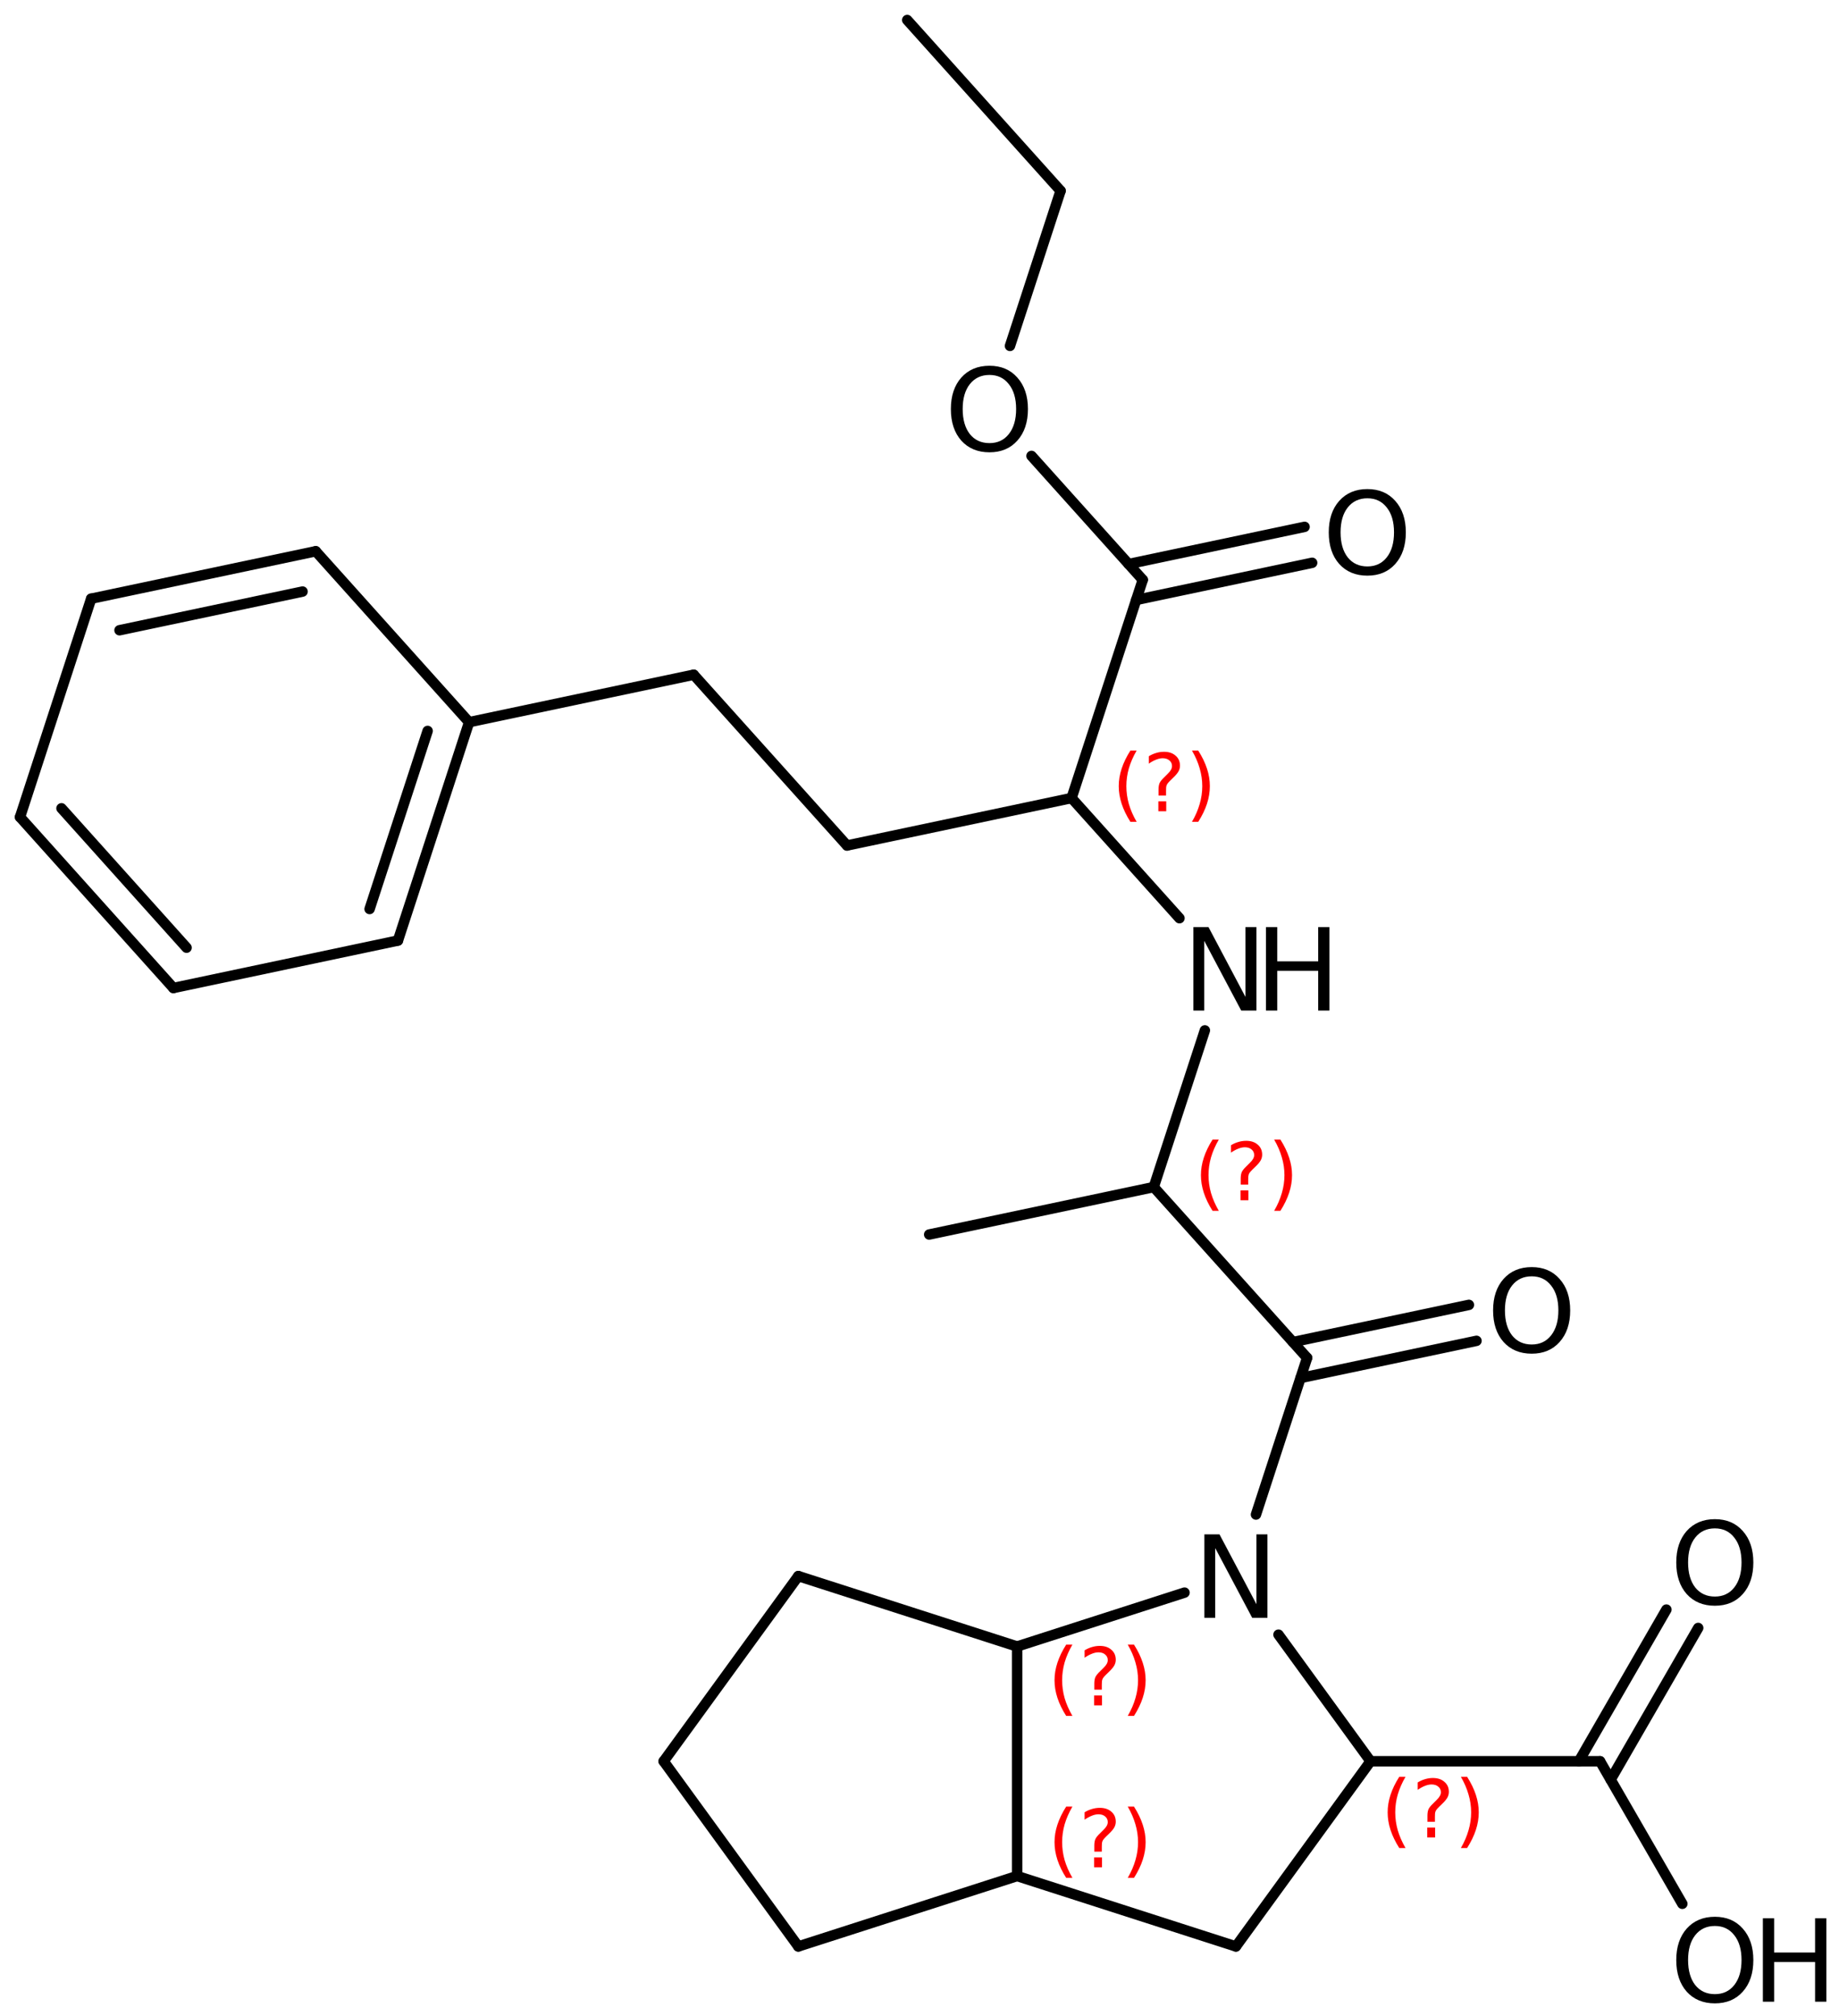 <?xml version='1.0' encoding='UTF-8'?>
<!DOCTYPE svg PUBLIC "-//W3C//DTD SVG 1.1//EN" "http://www.w3.org/Graphics/SVG/1.1/DTD/svg11.dtd">
<svg version='1.2' xmlns='http://www.w3.org/2000/svg' xmlns:xlink='http://www.w3.org/1999/xlink' width='81.411mm' height='89.227mm' viewBox='0 0 81.411 89.227'>
  <desc>Generated by the Chemistry Development Kit (http://github.com/cdk)</desc>
  <g stroke-linecap='round' stroke-linejoin='round' stroke='#000000' stroke-width='.462' fill='#000000'>
    <rect x='.0' y='.0' width='82.0' height='90.0' fill='#FFFFFF' stroke='none'/>
    <g id='mol1' class='mol'>
      <line id='mol1bnd1' class='bond' x1='40.162' y1='.886' x2='46.951' y2='8.445'/>
      <line id='mol1bnd2' class='bond' x1='46.951' y1='8.445' x2='44.711' y2='15.31'/>
      <line id='mol1bnd3' class='bond' x1='45.664' y1='20.179' x2='50.589' y2='25.662'/>
      <g id='mol1bnd4' class='bond'>
        <line x1='49.962' y1='24.964' x2='57.752' y2='23.318'/>
        <line x1='50.298' y1='26.554' x2='58.088' y2='24.909'/>
      </g>
      <line id='mol1bnd5' class='bond' x1='50.589' y1='25.662' x2='47.437' y2='35.321'/>
      <line id='mol1bnd6' class='bond' x1='47.437' y1='35.321' x2='37.497' y2='37.421'/>
      <line id='mol1bnd7' class='bond' x1='37.497' y1='37.421' x2='30.708' y2='29.863'/>
      <line id='mol1bnd8' class='bond' x1='30.708' y1='29.863' x2='20.767' y2='31.963'/>
      <g id='mol1bnd9' class='bond'>
        <line x1='17.617' y1='41.628' x2='20.767' y2='31.963'/>
        <line x1='16.362' y1='40.232' x2='18.931' y2='32.351'/>
      </g>
      <line id='mol1bnd10' class='bond' x1='17.617' y1='41.628' x2='7.676' y2='43.728'/>
      <g id='mol1bnd11' class='bond'>
        <line x1='.886' y1='36.163' x2='7.676' y2='43.728'/>
        <line x1='2.722' y1='35.775' x2='8.259' y2='41.944'/>
      </g>
      <line id='mol1bnd12' class='bond' x1='.886' y1='36.163' x2='4.036' y2='26.498'/>
      <g id='mol1bnd13' class='bond'>
        <line x1='13.977' y1='24.398' x2='4.036' y2='26.498'/>
        <line x1='13.394' y1='26.182' x2='5.291' y2='27.894'/>
      </g>
      <line id='mol1bnd14' class='bond' x1='20.767' y1='31.963' x2='13.977' y2='24.398'/>
      <line id='mol1bnd15' class='bond' x1='47.437' y1='35.321' x2='52.214' y2='40.639'/>
      <line id='mol1bnd16' class='bond' x1='53.338' y1='45.604' x2='51.075' y2='52.539'/>
      <line id='mol1bnd17' class='bond' x1='51.075' y1='52.539' x2='41.134' y2='54.639'/>
      <line id='mol1bnd18' class='bond' x1='51.075' y1='52.539' x2='57.864' y2='60.097'/>
      <g id='mol1bnd19' class='bond'>
        <line x1='57.237' y1='59.399' x2='65.027' y2='57.753'/>
        <line x1='57.573' y1='60.99' x2='65.363' y2='59.344'/>
      </g>
      <line id='mol1bnd20' class='bond' x1='57.864' y1='60.097' x2='55.601' y2='67.032'/>
      <line id='mol1bnd21' class='bond' x1='52.438' y1='70.488' x2='45.027' y2='72.872'/>
      <line id='mol1bnd22' class='bond' x1='45.027' y1='72.872' x2='35.341' y2='69.756'/>
      <line id='mol1bnd23' class='bond' x1='35.341' y1='69.756' x2='29.38' y2='77.952'/>
      <line id='mol1bnd24' class='bond' x1='29.38' y1='77.952' x2='35.341' y2='86.148'/>
      <line id='mol1bnd25' class='bond' x1='35.341' y1='86.148' x2='45.027' y2='83.032'/>
      <line id='mol1bnd26' class='bond' x1='45.027' y1='72.872' x2='45.027' y2='83.032'/>
      <line id='mol1bnd27' class='bond' x1='45.027' y1='83.032' x2='54.713' y2='86.148'/>
      <line id='mol1bnd28' class='bond' x1='54.713' y1='86.148' x2='60.673' y2='77.952'/>
      <line id='mol1bnd29' class='bond' x1='56.598' y1='72.349' x2='60.673' y2='77.952'/>
      <line id='mol1bnd30' class='bond' x1='60.673' y1='77.952' x2='70.833' y2='77.952'/>
      <g id='mol1bnd31' class='bond'>
        <line x1='69.895' y1='77.952' x2='73.77' y2='71.239'/>
        <line x1='71.302' y1='78.765' x2='75.178' y2='72.052'/>
      </g>
      <line id='mol1bnd32' class='bond' x1='70.833' y1='77.952' x2='74.475' y2='84.26'/>
      <path id='mol1atm3' class='atom' d='M43.803 16.595q-.548 .0 -.87 .408q-.316 .401 -.316 1.101q-.0 .699 .316 1.107q.322 .401 .87 .401q.541 -.0 .857 -.401q.323 -.408 .323 -1.107q-.0 -.7 -.323 -1.101q-.316 -.408 -.857 -.408zM43.803 16.188q.772 -.0 1.234 .523q.469 .523 .469 1.393q-.0 .875 -.469 1.398q-.462 .517 -1.234 .517q-.779 .0 -1.247 -.517q-.462 -.523 -.462 -1.398q-.0 -.87 .462 -1.393q.468 -.523 1.247 -.523z' stroke='none'/>
      <path id='mol1atm5' class='atom' d='M60.532 22.054q-.547 -.0 -.869 .407q-.317 .402 -.317 1.101q.0 .7 .317 1.107q.322 .401 .869 .401q.542 .0 .858 -.401q.322 -.407 .322 -1.107q.0 -.699 -.322 -1.101q-.316 -.407 -.858 -.407zM60.532 21.646q.773 .0 1.235 .523q.468 .523 .468 1.393q.0 .876 -.468 1.399q-.462 .517 -1.235 .517q-.778 .0 -1.246 -.517q-.463 -.523 -.463 -1.399q.0 -.87 .463 -1.393q.468 -.523 1.246 -.523z' stroke='none'/>
      <g id='mol1atm15' class='atom'>
        <path d='M52.83 41.034h.67l1.636 3.09v-3.09h.486v3.692h-.675l-1.636 -3.084v3.084h-.481v-3.692z' stroke='none'/>
        <path d='M56.044 41.034h.499v1.514h1.812v-1.514h.499v3.692h-.499v-1.758h-1.812v1.758h-.499v-3.692z' stroke='none'/>
      </g>
      <path id='mol1atm19' class='atom' d='M67.808 56.489q-.548 -.0 -.87 .407q-.316 .402 -.316 1.101q-.0 .7 .316 1.107q.322 .402 .87 .402q.541 -.0 .857 -.402q.323 -.407 .323 -1.107q-.0 -.699 -.323 -1.101q-.316 -.407 -.857 -.407zM67.808 56.081q.772 .0 1.234 .523q.469 .523 .469 1.393q-.0 .876 -.469 1.399q-.462 .517 -1.234 .517q-.779 .0 -1.247 -.517q-.463 -.523 -.463 -1.399q.0 -.87 .463 -1.393q.468 -.523 1.247 -.523z' stroke='none'/>
      <path id='mol1atm20' class='atom' d='M53.317 67.91h.669l1.636 3.09v-3.09h.486v3.692h-.675l-1.636 -3.084v3.084h-.48v-3.692z' stroke='none'/>
      <path id='mol1atm29' class='atom' d='M75.916 67.645q-.547 -.0 -.87 .407q-.316 .402 -.316 1.101q.0 .7 .316 1.107q.323 .402 .87 .402q.541 -.0 .858 -.402q.322 -.407 .322 -1.107q.0 -.699 -.322 -1.101q-.317 -.407 -.858 -.407zM75.916 67.237q.773 .0 1.235 .523q.468 .523 .468 1.393q.0 .876 -.468 1.399q-.462 .517 -1.235 .517q-.778 .0 -1.247 -.517q-.462 -.523 -.462 -1.399q-.0 -.87 .462 -1.393q.469 -.523 1.247 -.523z' stroke='none'/>
      <g id='mol1atm30' class='atom'>
        <path d='M75.916 85.242q-.547 .0 -.87 .408q-.316 .401 -.316 1.101q.0 .699 .316 1.107q.323 .401 .87 .401q.541 .0 .858 -.401q.322 -.408 .322 -1.107q.0 -.7 -.322 -1.101q-.317 -.408 -.858 -.408zM75.916 84.835q.773 -.0 1.235 .523q.468 .523 .468 1.393q.0 .876 -.468 1.399q-.462 .517 -1.235 .517q-.778 -.0 -1.247 -.517q-.462 -.523 -.462 -1.399q-.0 -.87 .462 -1.393q.469 -.523 1.247 -.523z' stroke='none'/>
        <path d='M78.041 84.902h.498v1.514h1.813v-1.514h.499v3.692h-.499v-1.758h-1.813v1.758h-.498v-3.692z' stroke='none'/>
      </g>
      <path d='M50.318 33.219q-.229 .396 -.344 .787q-.111 .388 -.111 .788q-.0 .4 .111 .792q.115 .392 .344 .788h-.276q-.26 -.409 -.388 -.801q-.128 -.392 -.128 -.779q.0 -.388 .128 -.775q.128 -.392 .388 -.8h.276zM51.279 35.467h.349v.438h-.349v-.438zM51.62 35.211h-.333v-.264q.0 -.179 .047 -.289q.051 -.111 .209 -.26l.153 -.153q.098 -.094 .141 -.175q.047 -.081 .047 -.166q-.0 -.153 -.115 -.247q-.111 -.098 -.298 -.098q-.137 .0 -.294 .064q-.154 .06 -.32 .175v-.328q.162 -.098 .328 -.145q.166 -.051 .345 -.051q.319 -.0 .511 .17q.196 .166 .196 .443q-.0 .132 -.064 .251q-.064 .115 -.217 .264l-.153 .149q-.081 .081 -.115 .128q-.034 .047 -.047 .089q-.013 .039 -.017 .09q-.004 .051 -.004 .14v.213zM52.767 33.219h.277q.26 .408 .388 .8q.127 .387 .127 .775q.0 .387 -.127 .779q-.128 .392 -.388 .801h-.277q.23 -.396 .341 -.788q.115 -.392 .115 -.792q-.0 -.4 -.115 -.788q-.111 -.391 -.341 -.787z' stroke='none' fill='#FF0000'/>
      <path d='M53.956 50.436q-.23 .396 -.345 .788q-.111 .387 -.111 .787q.0 .401 .111 .792q.115 .392 .345 .788h-.277q-.259 -.409 -.387 -.8q-.128 -.392 -.128 -.78q.0 -.387 .128 -.774q.128 -.392 .387 -.801h.277zM54.917 52.684h.349v.439h-.349v-.439zM55.257 52.429h-.332v-.264q.0 -.179 .047 -.29q.051 -.11 .209 -.259l.153 -.154q.098 -.093 .14 -.174q.047 -.081 .047 -.166q.0 -.154 -.115 -.247q-.111 -.098 -.298 -.098q-.136 -.0 -.294 .064q-.153 .059 -.319 .174v-.328q.162 -.098 .328 -.144q.166 -.051 .345 -.051q.319 -.0 .511 .17q.196 .166 .196 .443q-.0 .132 -.064 .251q-.064 .115 -.218 .264l-.153 .149q-.081 .081 -.115 .128q-.034 .046 -.047 .089q-.012 .038 -.017 .089q-.004 .051 -.004 .141v.213zM56.405 50.436h.277q.259 .409 .387 .801q.128 .387 .128 .774q-.0 .388 -.128 .78q-.128 .391 -.387 .8h-.277q.23 -.396 .341 -.788q.115 -.391 .115 -.792q-.0 -.4 -.115 -.787q-.111 -.392 -.341 -.788z' stroke='none' fill='#FF0000'/>
      <path d='M47.475 72.79q-.23 .396 -.345 .788q-.11 .388 -.11 .788q-.0 .4 .11 .792q.115 .391 .345 .787h-.276q-.26 -.408 -.388 -.8q-.128 -.392 -.128 -.779q.0 -.388 .128 -.775q.128 -.392 .388 -.801h.276zM48.436 75.039h.349v.438h-.349v-.438zM48.776 74.783h-.332v-.264q.0 -.179 .047 -.289q.051 -.111 .209 -.26l.153 -.153q.098 -.094 .141 -.175q.046 -.081 .046 -.166q.0 -.153 -.115 -.247q-.11 -.098 -.298 -.098q-.136 .0 -.293 .064q-.154 .06 -.32 .175v-.328q.162 -.098 .328 -.145q.166 -.051 .345 -.051q.319 -.0 .511 .17q.196 .166 .196 .443q-.0 .132 -.064 .251q-.064 .115 -.217 .264l-.153 .149q-.081 .081 -.115 .128q-.034 .047 -.047 .089q-.013 .039 -.017 .09q-.005 .051 -.005 .14v.213zM49.924 72.79h.277q.26 .409 .387 .801q.128 .387 .128 .775q.0 .387 -.128 .779q-.127 .392 -.387 .8h-.277q.23 -.396 .341 -.787q.115 -.392 .115 -.792q-.0 -.4 -.115 -.788q-.111 -.392 -.341 -.788z' stroke='none' fill='#FF0000'/>
      <path d='M47.475 79.959q-.23 .395 -.345 .787q-.11 .388 -.11 .788q-.0 .4 .11 .792q.115 .391 .345 .787h-.276q-.26 -.408 -.388 -.8q-.128 -.392 -.128 -.779q.0 -.388 .128 -.775q.128 -.392 .388 -.8h.276zM48.436 82.207h.349v.438h-.349v-.438zM48.776 81.951h-.332v-.264q.0 -.179 .047 -.289q.051 -.111 .209 -.26l.153 -.153q.098 -.094 .141 -.175q.046 -.081 .046 -.166q.0 -.153 -.115 -.247q-.11 -.098 -.298 -.098q-.136 .0 -.293 .064q-.154 .06 -.32 .175v-.328q.162 -.098 .328 -.145q.166 -.051 .345 -.051q.319 -.0 .511 .17q.196 .166 .196 .443q-.0 .132 -.064 .251q-.064 .115 -.217 .264l-.153 .149q-.081 .081 -.115 .128q-.034 .047 -.047 .089q-.013 .039 -.017 .09q-.005 .051 -.005 .14v.213zM49.924 79.959h.277q.26 .408 .387 .8q.128 .387 .128 .775q.0 .387 -.128 .779q-.127 .392 -.387 .8h-.277q.23 -.396 .341 -.787q.115 -.392 .115 -.792q-.0 -.4 -.115 -.788q-.111 -.392 -.341 -.787z' stroke='none' fill='#FF0000'/>
      <path d='M62.222 78.638q-.23 .396 -.345 .788q-.111 .387 -.111 .787q.0 .4 .111 .792q.115 .392 .345 .788h-.277q-.26 -.409 -.388 -.801q-.127 -.391 -.127 -.779q-.0 -.387 .127 -.775q.128 -.391 .388 -.8h.277zM63.182 80.886h.349v.439h-.349v-.439zM63.523 80.631h-.332v-.264q-.0 -.179 .046 -.29q.052 -.111 .209 -.26l.153 -.153q.098 -.094 .141 -.175q.047 -.08 .047 -.166q-.0 -.153 -.115 -.247q-.111 -.097 -.298 -.097q-.137 -.0 -.294 .063q-.153 .06 -.319 .175v-.328q.161 -.098 .327 -.145q.167 -.051 .345 -.051q.32 .0 .511 .171q.196 .166 .196 .442q.0 .132 -.064 .252q-.064 .115 -.217 .264l-.153 .149q-.081 .08 -.115 .127q-.034 .047 -.047 .09q-.013 .038 -.017 .089q-.004 .051 -.004 .141v.213zM64.671 78.638h.276q.26 .409 .388 .8q.128 .388 .128 .775q-.0 .388 -.128 .779q-.128 .392 -.388 .801h-.276q.229 -.396 .34 -.788q.115 -.392 .115 -.792q.0 -.4 -.115 -.787q-.111 -.392 -.34 -.788z' stroke='none' fill='#FF0000'/>
    </g>
  </g>
</svg>
